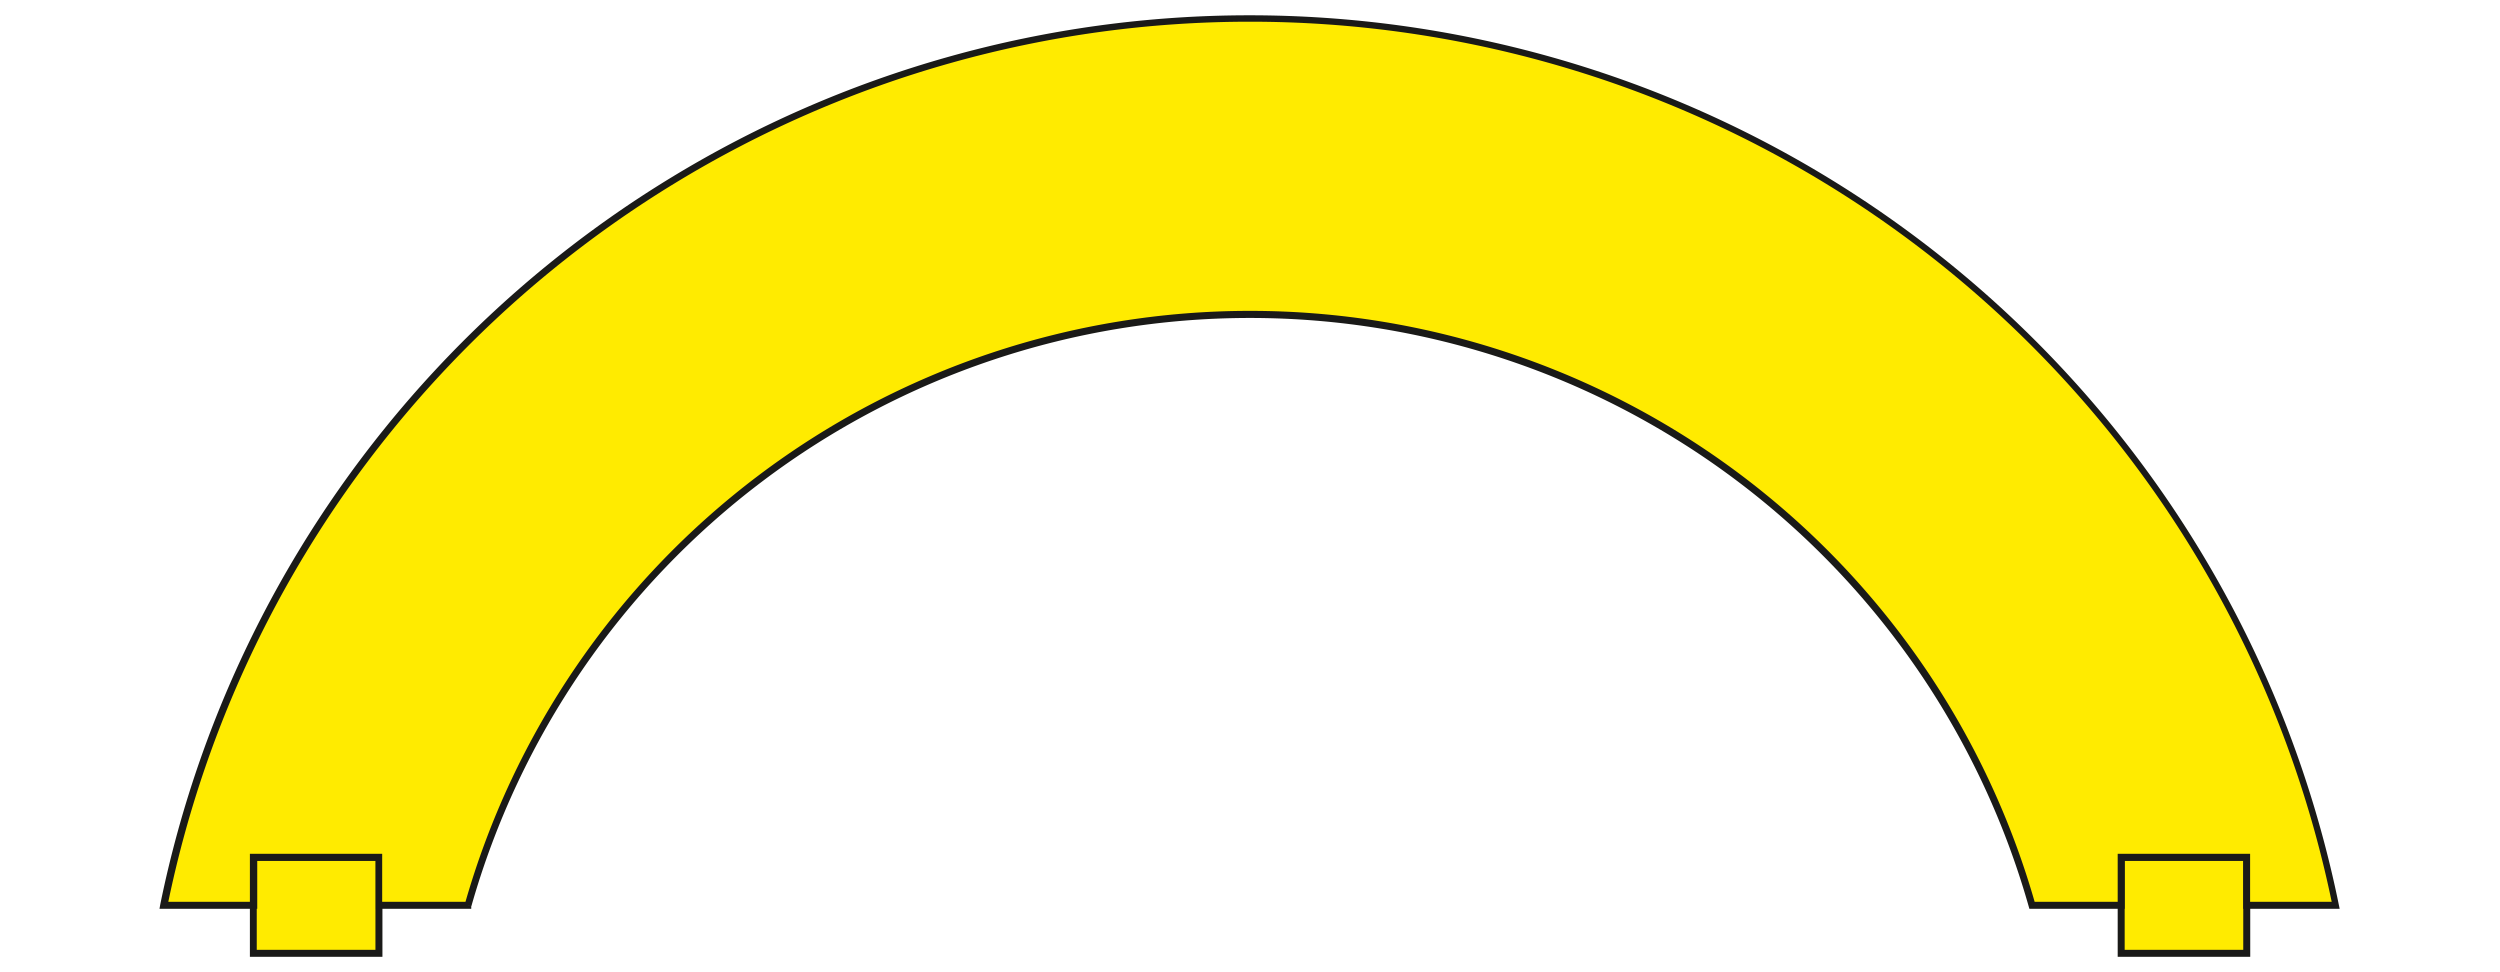<svg xmlns="http://www.w3.org/2000/svg" viewBox="0 0 204.09 79.37"><defs><style>.a,.c{fill:#ffeb00;}.b{fill:#1a1a18;}.c{fill-rule:evenodd;}</style></defs><rect class="a" x="173.16" y="69.99" width="10.25" height="7.84"/><polygon class="b" points="173.16 69.99 173.16 70.27 183.13 70.27 183.13 77.54 173.45 77.54 173.45 69.99 173.16 69.99 173.16 70.27 173.16 69.99 172.88 69.99 172.88 78.11 183.7 78.11 183.7 69.7 172.88 69.7 172.88 69.99 173.16 69.99"/><rect class="a" x="20.68" y="69.99" width="10.25" height="7.84"/><polygon class="b" points="20.68 69.99 20.68 70.27 30.65 70.27 30.65 77.54 20.96 77.54 20.96 69.99 20.68 69.99 20.68 70.27 20.68 69.99 20.4 69.99 20.4 78.11 31.22 78.11 31.22 69.7 20.4 69.7 20.4 69.99 20.68 69.99"/><path class="c" d="M38.21,73.91a66.36,66.36,0,0,1,127.67,0h7.28V70h10.25v3.92h7.28a90.48,90.48,0,0,0-177.29,0h7.28V70H30.93v3.92Z"/><path class="b" d="M38.21,73.91l.27.07a66.08,66.08,0,0,1,127.13,0l.06.21h7.78V70.27h9.68v3.92H191l-.07-.34a90.76,90.76,0,0,0-177.85,0l-.06.34H21V70.27h9.69v3.92h7.78l0-.21-.27-.07v-.29h-7V69.7H20.4v3.92h-7v.29l.28,0a90.19,90.19,0,0,1,176.73,0l.28,0v-.29h-7V69.7H172.88v3.92h-7v.29l.28-.08a66.64,66.64,0,0,0-128.22,0l.27.08v0Z"/></svg>